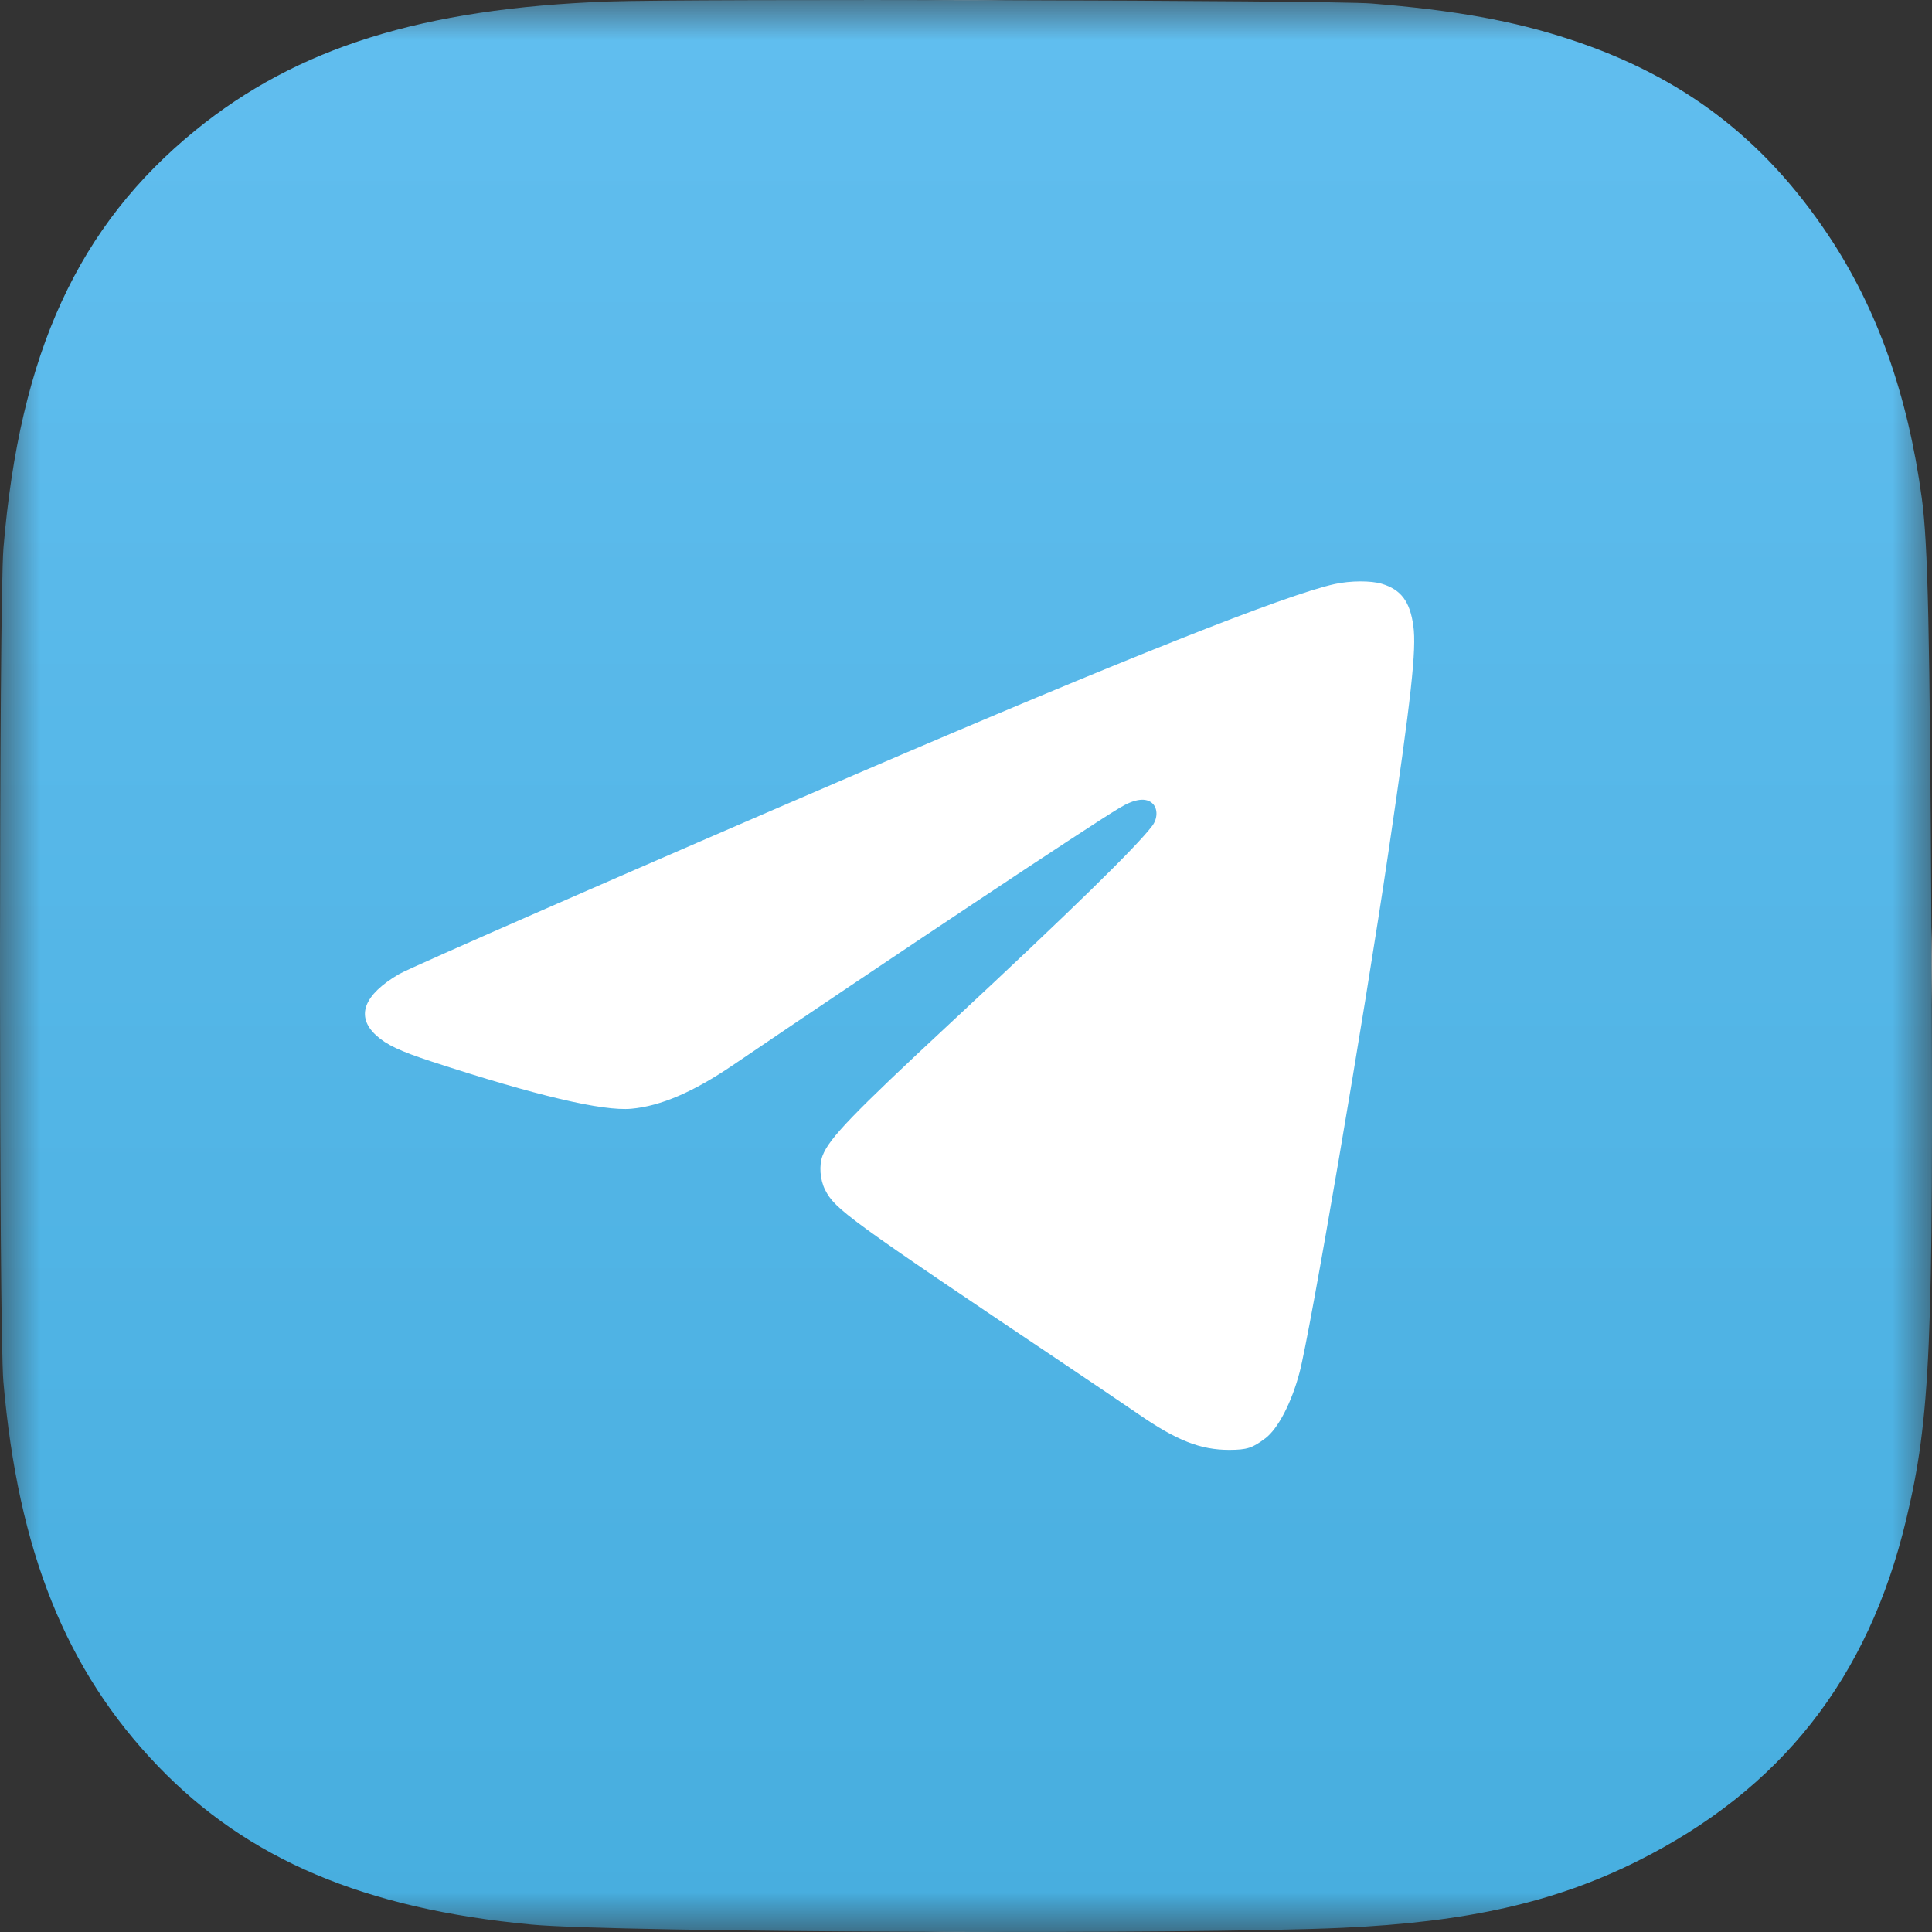 <svg width="24" height="24" viewBox="0 0 24 24" fill="none" xmlns="http://www.w3.org/2000/svg">
<rect x="0" y="0" width="24" height="24" fill="#333333" stroke="none"/>
<g clip-path="url(#clip0_4574_147693)">
<mask id="mask0_4574_147693" style="mask-type:luminance" maskUnits="userSpaceOnUse" x="0" y="0" width="24" height="24">
<path d="M24 0H0V24H24V0Z" fill="white"/>
</mask>
<g mask="url(#mask0_4574_147693)">
<path d="M24 12C24 5.373 18.627 0 12 0C5.373 0 0 5.373 0 12C0 18.627 5.373 24 12 24C18.627 24 24 18.627 24 12Z" fill="white"/>
<path fill-rule="evenodd" clip-rule="evenodd" d="M7.548 0.019C5.246 0.105 3.691 0.591 2.43 1.617C0.971 2.804 0.246 4.382 0.043 6.807C-0.014 7.483 -0.015 16.51 0.042 17.162C0.224 19.267 0.82 20.75 1.96 21.937C3.075 23.098 4.526 23.713 6.607 23.908C7.656 24.006 14.798 24.035 16.675 23.948C18.229 23.877 19.316 23.631 20.34 23.12C22.123 22.229 23.208 20.852 23.679 18.878C23.981 17.616 24.02 16.71 23.993 11.629C23.973 7.789 23.95 6.754 23.873 6.186C23.698 4.9 23.318 3.831 22.712 2.922C21.907 1.715 20.896 0.948 19.508 0.491C18.806 0.259 18.068 0.126 17.031 0.043C16.525 0.003 8.529 -0.017 7.548 0.019ZM17.557 7.775C17.515 7.471 17.404 7.324 17.165 7.252C17.031 7.211 16.772 7.213 16.581 7.255C15.973 7.388 13.956 8.189 10.652 9.609C7.989 10.754 5.097 12.019 4.958 12.1C4.517 12.358 4.416 12.625 4.671 12.86C4.799 12.978 4.968 13.058 5.366 13.188C6.661 13.611 7.489 13.806 7.844 13.773C8.207 13.74 8.615 13.564 9.105 13.231C11.059 11.905 13.511 10.273 13.909 10.035C14.098 9.921 14.24 9.904 14.32 9.984C14.383 10.047 14.381 10.168 14.315 10.257C14.123 10.514 13.312 11.307 11.812 12.703C10.591 13.839 10.3 14.141 10.218 14.357C10.173 14.476 10.186 14.655 10.25 14.781C10.372 15.022 10.533 15.139 13.227 16.948C13.59 17.192 14.003 17.471 14.145 17.569C14.618 17.895 14.913 18.011 15.27 18.011C15.492 18.01 15.557 17.989 15.72 17.866C15.877 17.746 16.044 17.425 16.143 17.051C16.275 16.555 16.944 12.64 17.248 10.582C17.531 8.668 17.598 8.063 17.557 7.775Z" fill="url(#paint0_linear_4574_147693)"/>
</g>
</g>
<defs>
<linearGradient id="paint0_linear_4574_147693" x1="11.997" y1="0.003" x2="11.997" y2="23.999" gradientUnits="userSpaceOnUse">
<stop stop-color="#61BEEF"/>
<stop offset="1" stop-color="#47AEDF"/>
</linearGradient>
<clipPath id="clip0_4574_147693">
<rect width="24" height="24" fill="white"/>
</clipPath>
</defs>
</svg>
